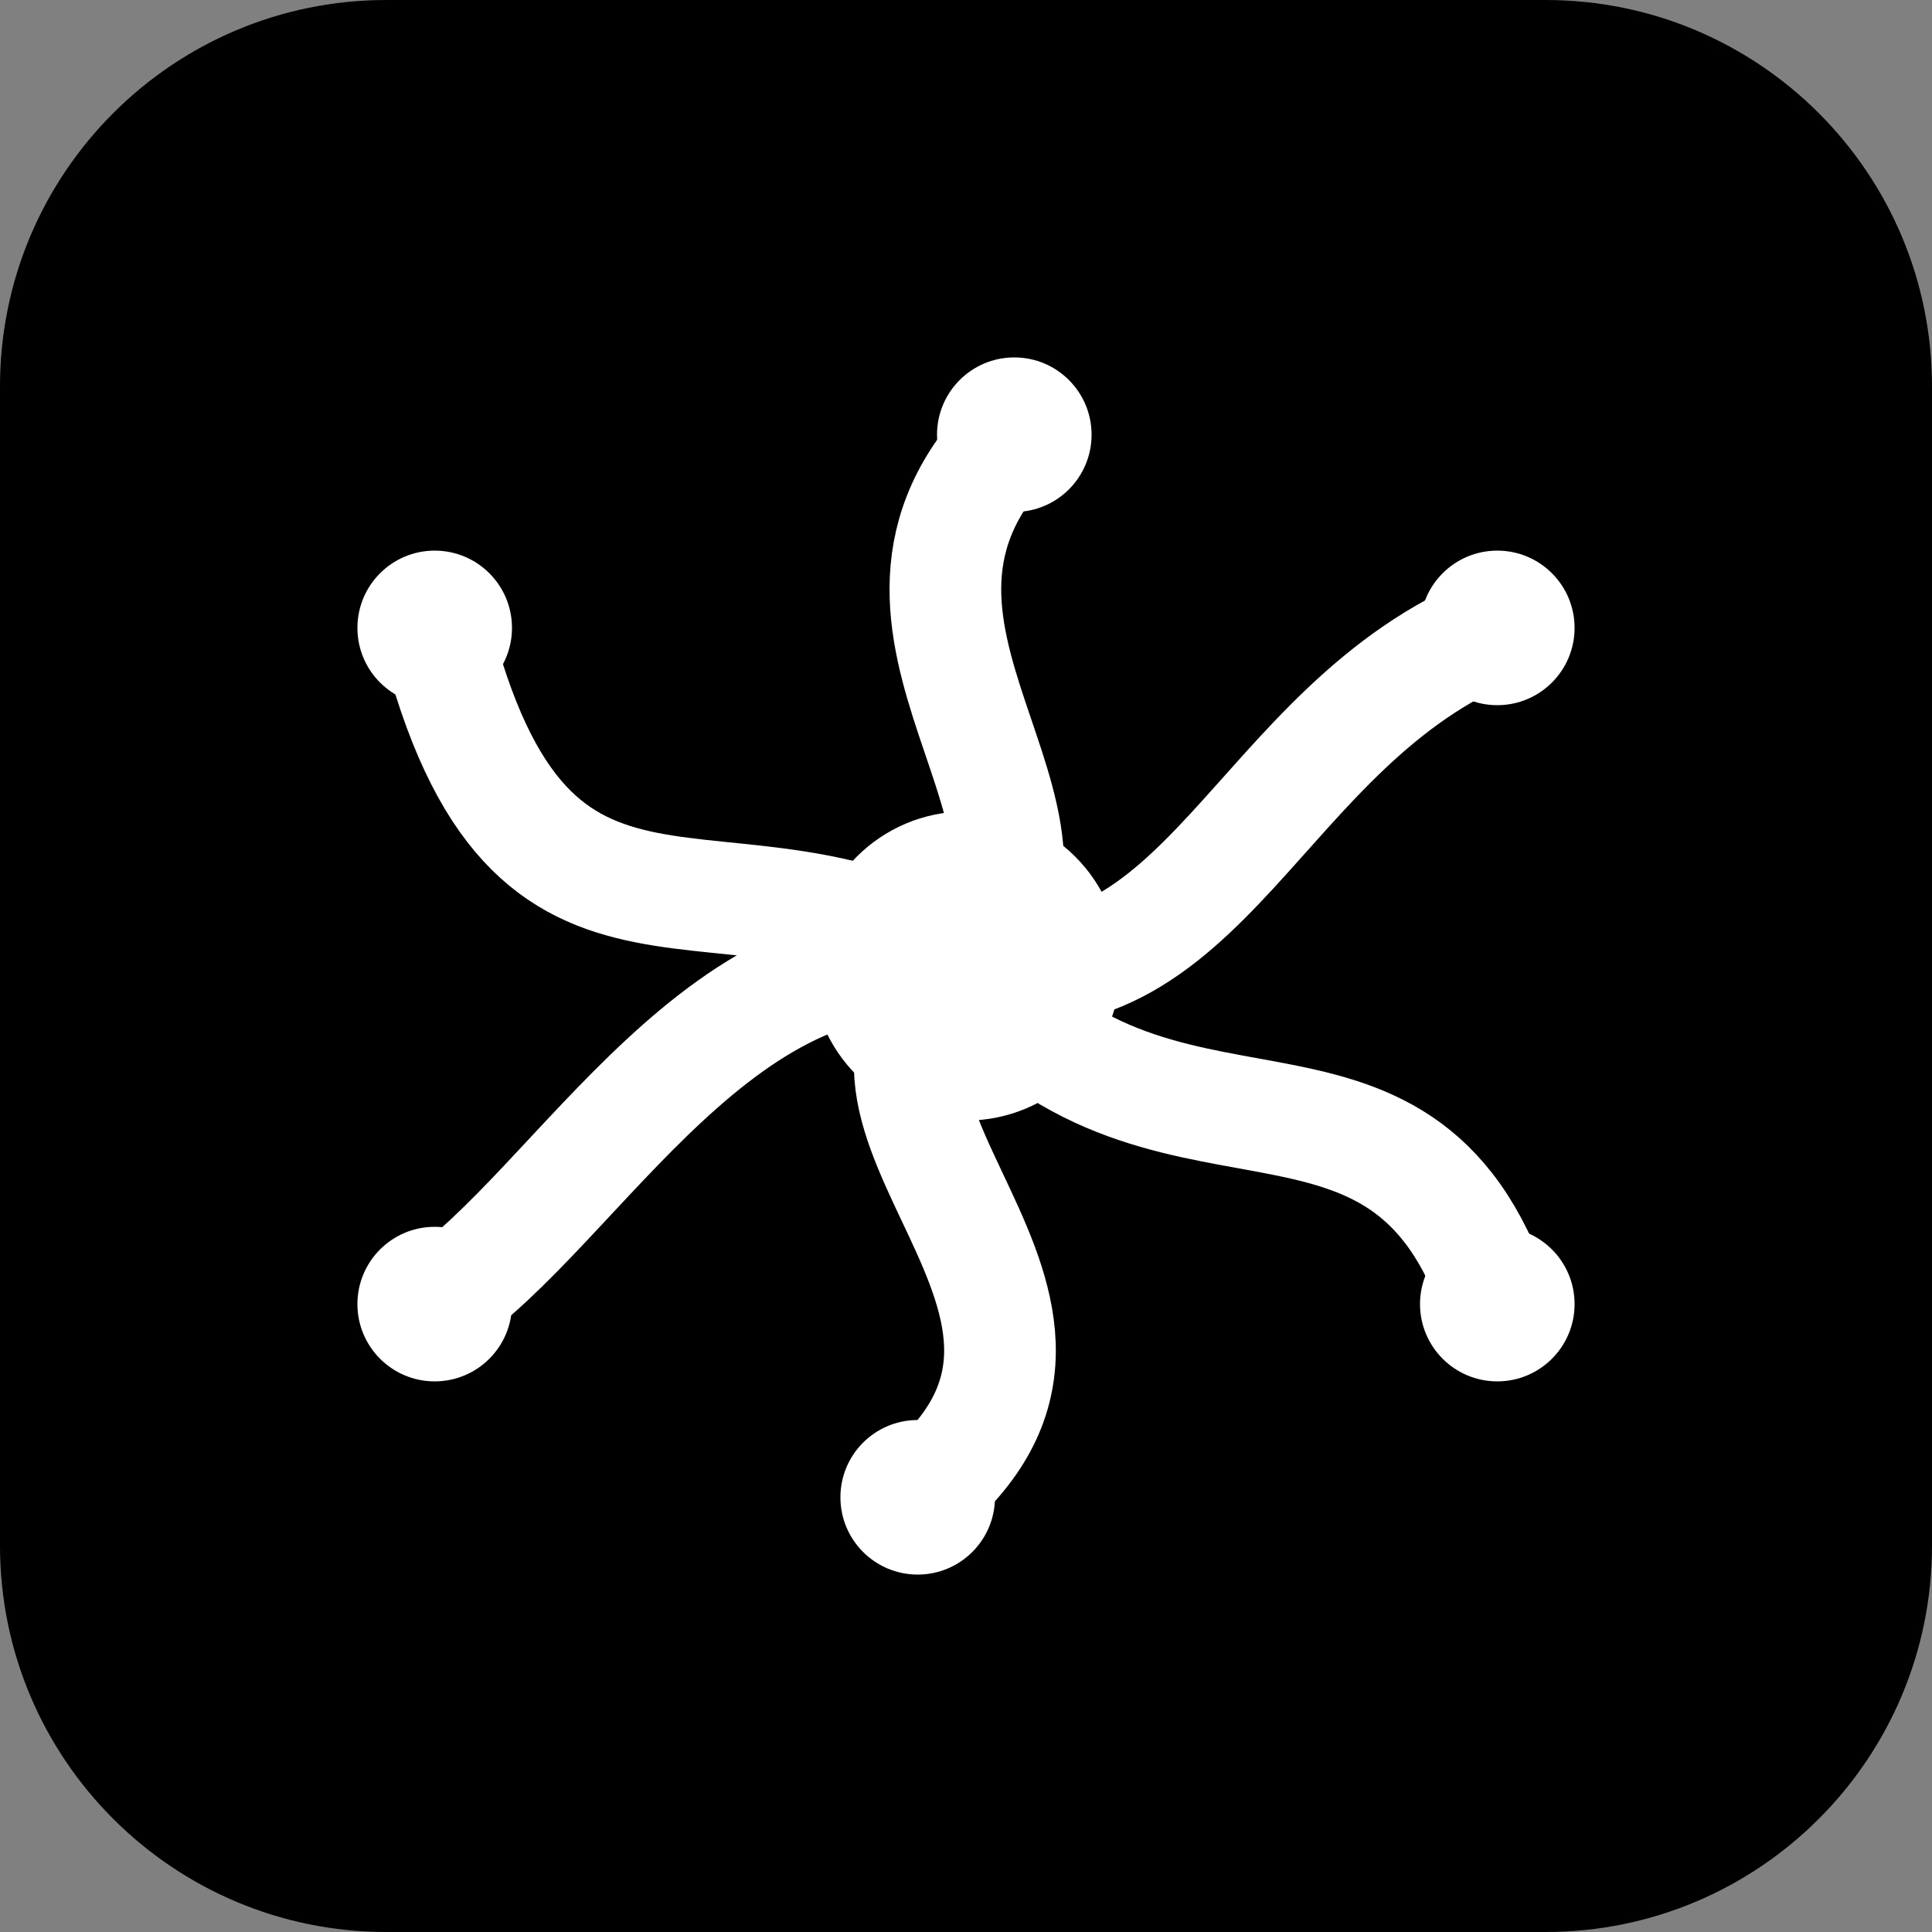 <svg width="173" height="173" viewBox="0 0 173 173" fill="none" xmlns="http://www.w3.org/2000/svg">
<rect x="0" y="0" width="173" height="173" fill="#808080" stroke="none"/>
<g clip-path="url(#clip0_12_33)">
<path d="M138.4 0H34.6C15.491 0 0 15.491 0 34.6V138.4C0 157.509 15.491 173 34.6 173H138.4C157.509 173 173 157.509 173 138.4V34.6C173 15.491 157.509 0 138.4 0Z" fill="black"/>
<path d="M86.5 100.34C94.144 100.34 100.34 94.144 100.34 86.5C100.34 78.856 94.144 72.66 86.5 72.66C78.856 72.66 72.66 78.856 72.66 86.5C72.66 94.144 78.856 100.34 86.5 100.34Z" fill="white"/>
<path d="M86.5 86.5C99.475 73.525 73.525 56.225 90.825 38.925" stroke="white" stroke-width="10" stroke-linecap="round"/>
<path d="M86.5 86.5C108.125 90.825 112.45 64.875 134.075 56.225" stroke="white" stroke-width="10" stroke-linecap="round"/>
<path d="M86.5 86.5C103.8 108.125 125.425 90.825 134.075 116.775" stroke="white" stroke-width="10" stroke-linecap="round"/>
<path d="M86.5 86.5C69.2 99.475 103.8 116.775 82.175 134.075" stroke="white" stroke-width="10" stroke-linecap="round"/>
<path d="M86.5 86.5C64.875 82.175 51.9 108.125 38.925 116.775" stroke="white" stroke-width="10" stroke-linecap="round"/>
<path d="M86.5 86.5C64.875 73.525 47.575 90.825 38.925 56.225" stroke="white" stroke-width="10" stroke-linecap="round"/>
<path d="M90.825 45.845C94.647 45.845 97.745 42.747 97.745 38.925C97.745 35.103 94.647 32.005 90.825 32.005C87.003 32.005 83.905 35.103 83.905 38.925C83.905 42.747 87.003 45.845 90.825 45.845Z" fill="white"/>
<path d="M134.075 63.145C137.897 63.145 140.995 60.047 140.995 56.225C140.995 52.403 137.897 49.305 134.075 49.305C130.253 49.305 127.155 52.403 127.155 56.225C127.155 60.047 130.253 63.145 134.075 63.145Z" fill="white"/>
<path d="M134.075 123.695C137.897 123.695 140.995 120.597 140.995 116.775C140.995 112.953 137.897 109.855 134.075 109.855C130.253 109.855 127.155 112.953 127.155 116.775C127.155 120.597 130.253 123.695 134.075 123.695Z" fill="white"/>
<path d="M82.175 140.995C85.997 140.995 89.095 137.897 89.095 134.075C89.095 130.253 85.997 127.155 82.175 127.155C78.353 127.155 75.255 130.253 75.255 134.075C75.255 137.897 78.353 140.995 82.175 140.995Z" fill="white"/>
<path d="M38.925 123.695C42.747 123.695 45.845 120.597 45.845 116.775C45.845 112.953 42.747 109.855 38.925 109.855C35.103 109.855 32.005 112.953 32.005 116.775C32.005 120.597 35.103 123.695 38.925 123.695Z" fill="white"/>
<path d="M38.925 63.145C42.747 63.145 45.845 60.047 45.845 56.225C45.845 52.403 42.747 49.305 38.925 49.305C35.103 49.305 32.005 52.403 32.005 56.225C32.005 60.047 35.103 63.145 38.925 63.145Z" fill="white"/>
</g>
<defs>
<clipPath id="clip0_12_33">
<rect width="173" height="173" fill="white"/>
</clipPath>
</defs>
</svg>
